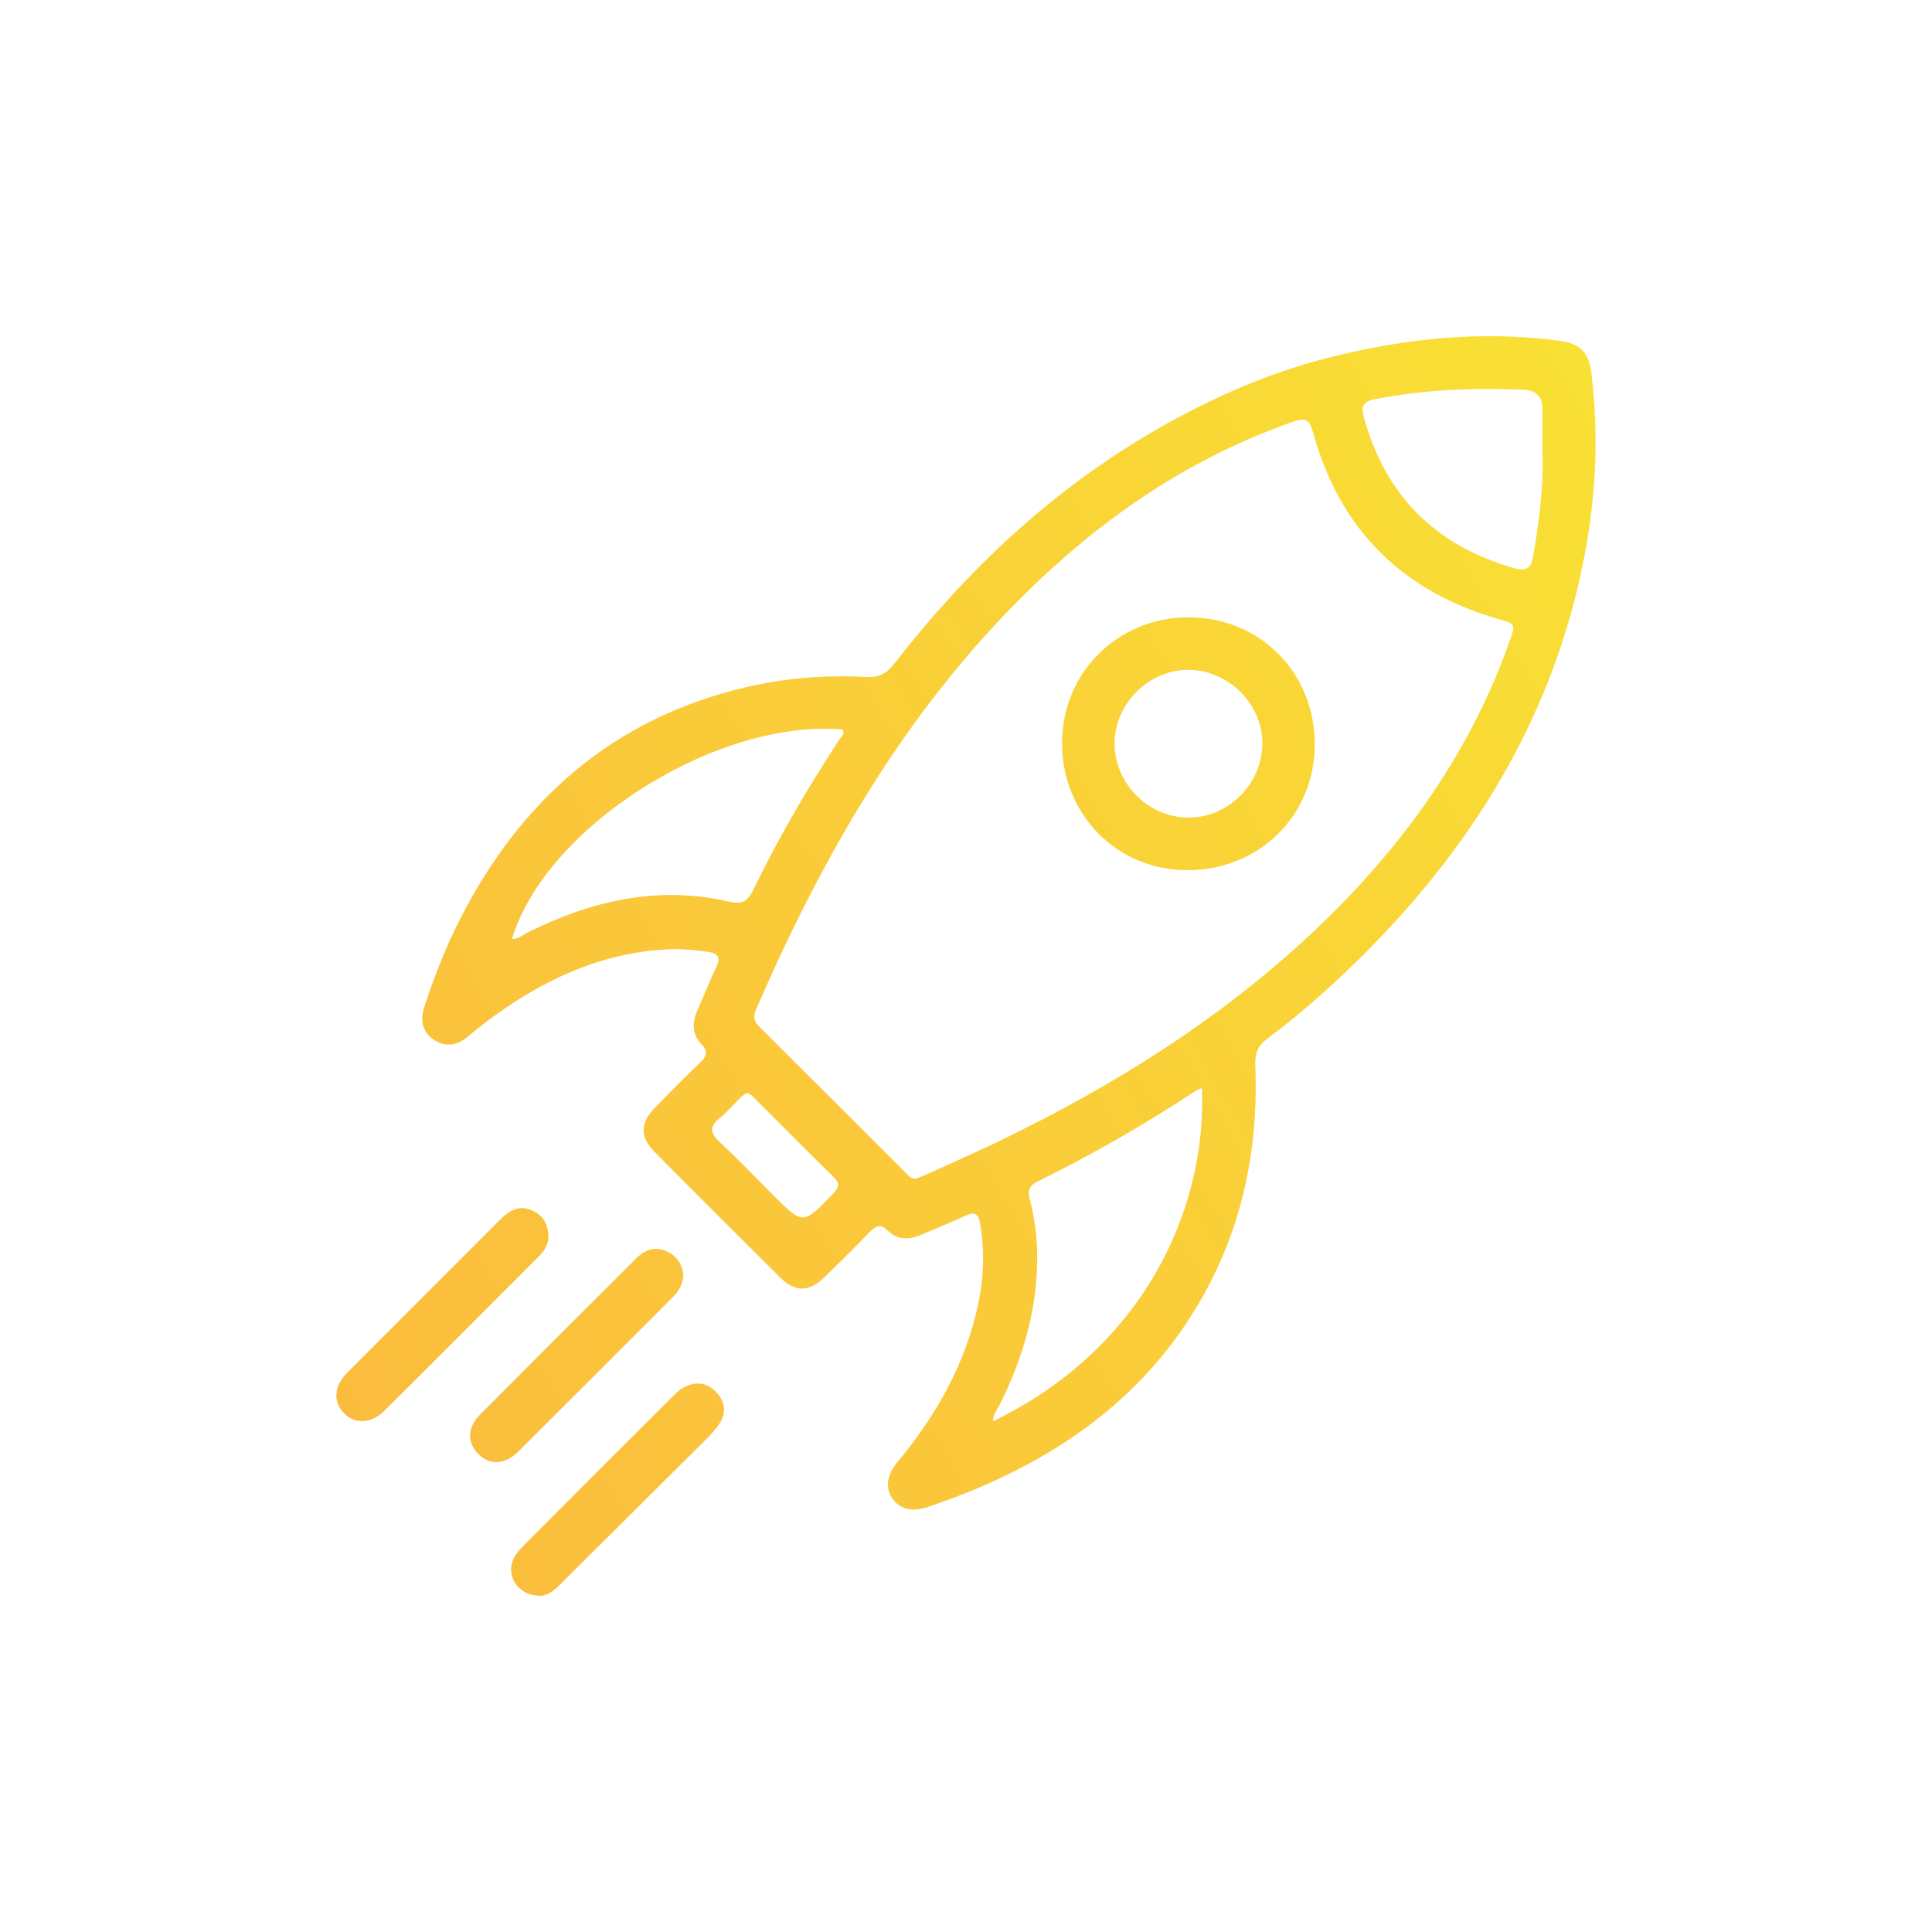<?xml version="1.0" encoding="UTF-8"?>
<svg id="Layer_2" data-name="Layer 2" xmlns="http://www.w3.org/2000/svg" xmlns:xlink="http://www.w3.org/1999/xlink" viewBox="0 0 490.67 490.67">
  <defs>
    <style>
      .cls-1 {
        fill: url(#linear-gradient);
      }

      .cls-1, .cls-2, .cls-3, .cls-4, .cls-5, .cls-6 {
        stroke-width: 0px;
      }

      .cls-2 {
        fill: url(#linear-gradient-5);
      }

      .cls-3 {
        fill: none;
      }

      .cls-4 {
        fill: url(#linear-gradient-2);
      }

      .cls-5 {
        fill: url(#linear-gradient-3);
      }

      .cls-6 {
        fill: url(#linear-gradient-4);
      }
    </style>
    <linearGradient id="linear-gradient" x1="42.25" y1="373.8" x2="493.81" y2="117.8" gradientUnits="userSpaceOnUse">
      <stop offset="0" stop-color="#fab83e"/>
      <stop offset="1" stop-color="#f9e632"/>
    </linearGradient>
    <linearGradient id="linear-gradient-2" x1="72.08" y1="426.41" x2="523.64" y2="170.41" xlink:href="#linear-gradient"/>
    <linearGradient id="linear-gradient-3" x1="54.91" y1="396.13" x2="506.47" y2="140.13" xlink:href="#linear-gradient"/>
    <linearGradient id="linear-gradient-4" x1="42.2" y1="373.7" x2="493.75" y2="117.7" xlink:href="#linear-gradient"/>
    <linearGradient id="linear-gradient-5" x1="26.06" y1="345.22" x2="477.61" y2="89.22" xlink:href="#linear-gradient"/>
  </defs>
  <g id="Layer_1-2" data-name="Layer 1">
    <g>
      <rect class="cls-3" width="490.67" height="490.67"/>
      <g>
        <path class="cls-1" d="M170.95,241.05c-18.19.55-33.69,8.03-47.89,18.79-1.49,1.13-2.9,2.36-4.36,3.54-2.73,2.22-5.73,2.61-8.63.61-2.97-2.05-3.34-5.13-2.28-8.37,2.87-8.79,6.34-17.34,10.76-25.47,15.63-28.78,38.69-48.12,71.01-55.64,10.03-2.33,20.2-3.14,30.46-2.58,3.26.18,5.23-.95,7.19-3.48,20.13-25.92,43.92-47.61,73.13-63.02,11.64-6.14,23.79-11.18,36.45-14.43,19.4-4.98,39.2-7.15,59.28-4.45,5.24.71,7.43,2.87,8.09,8.15,2.12,17.12,1.01,34.08-2.65,50.89-8.77,40.29-30.21,73.11-59.68,101.2-6.33,6.03-12.92,11.76-19.94,16.96-2.35,1.74-3.21,3.71-3.09,6.64,1,24.25-4.5,46.78-18.38,66.95-13.31,19.35-31.75,32.13-53.13,41.05-3.79,1.58-7.68,2.96-11.56,4.31-4.04,1.41-7.18.61-9.09-2.11-1.85-2.64-1.44-5.97,1.24-9.21,9.87-11.87,17.33-24.99,20.56-40.23,1.44-6.76,1.63-13.57.47-20.43-.46-2.71-1.56-2.96-3.81-1.92-3.73,1.72-7.56,3.25-11.34,4.87-3.02,1.29-5.93,1.21-8.33-1.17-1.91-1.89-3.13-1.07-4.62.47-3.74,3.85-7.53,7.64-11.38,11.38-3.97,3.85-7.46,3.89-11.39,0-10.63-10.54-21.22-21.12-31.75-31.76-3.85-3.88-3.75-7.38.15-11.39,3.74-3.84,7.52-7.66,11.39-11.37,1.64-1.57,2.08-2.8.31-4.64-2.34-2.42-2.42-5.34-1.11-8.35,1.64-3.78,3.18-7.59,4.92-11.32,1.1-2.36.54-3.32-2.04-3.76-2.97-.5-5.94-.69-8.96-.74ZM232.79,299.3c.58-.24,1.4-.54,2.19-.9,6.01-2.73,12.07-5.37,18.03-8.23,30.64-14.73,59.15-32.63,83.62-56.49,20.73-20.21,37.05-43.36,46.77-70.84,1.58-4.45,1.5-4.36-2.91-5.63-24.37-7.05-40.2-22.72-46.96-47.22-.92-3.35-1.89-4.04-5.2-2.87-24.3,8.55-45.36,22.28-63.99,39.84-32.66,30.77-54.66,68.64-72.3,109.37-.75,1.72-.7,2.93.69,4.31,12.47,12.39,24.89,24.85,37.33,37.27.69.69,1.31,1.56,2.73,1.41ZM130.03,238.49c1.62.02,2.76-1.07,4.05-1.71,16.19-8.03,33.04-11.95,51.04-7.8,3.18.73,4.7.08,6.11-2.83,6.43-13.26,13.83-25.97,21.91-38.29.5-.75,1.49-1.42.9-2.58-32.06-2.81-75.47,24.67-84.02,53.22ZM305.27,276.36c-.5.19-.98.28-1.36.53-13.02,8.61-26.54,16.35-40.53,23.26-1.94.96-2.42,2.24-1.9,4.23,1.17,4.47,1.85,9.04,1.93,13.66.25,13.92-3.51,26.84-9.74,39.15-.57,1.13-1.56,2.17-1.44,3.75,37.45-18.1,54.25-52.86,53.04-84.59ZM391.71,113.9c0-3.37.02-6.73,0-10.1-.02-3.2-1.67-4.68-4.86-4.82-12.62-.54-25.17-.03-37.61,2.39-2.8.54-3.7,1.55-2.88,4.54,5.49,20.03,18.23,32.67,38.14,38.37,3.4.97,4.42-.17,4.93-3.24,1.47-8.99,2.75-17.99,2.28-27.14ZM189.43,277.66c-.45.37-1.05.79-1.57,1.3-1.69,1.66-3.22,3.51-5.06,4.98-2.82,2.25-2.34,3.96.1,6.22,4.56,4.24,8.86,8.77,13.27,13.18,7.81,7.82,7.76,7.77,15.44-.22,1.57-1.63,1.68-2.64.04-4.25-6.68-6.54-13.25-13.2-19.87-19.8-.6-.6-1.14-1.36-2.33-1.41Z"/>
        <path class="cls-4" d="M136.99,405.27c-5.56-.03-8.79-5.34-6.35-9.83.64-1.18,1.63-2.2,2.59-3.16,12.42-12.45,24.85-24.89,37.3-37.31.96-.96,1.96-1.99,3.14-2.61,2.94-1.54,5.83-1.34,8.2,1.16,2.34,2.47,2.71,5.3.77,8.18-.9,1.33-2.01,2.55-3.15,3.69-12.37,12.32-24.77,24.61-37.16,36.93-1.63,1.62-3.31,3.06-5.36,2.96Z"/>
        <path class="cls-5" d="M173.54,323.75c-.13,2.42-1.1,4.11-2.55,5.57-13.12,13.13-26.22,26.28-39.39,39.36-3.45,3.42-7.32,3.49-10.22.49-2.8-2.9-2.71-6.64.58-9.95,13.17-13.26,26.4-26.45,39.64-39.65,2.2-2.19,4.79-3.13,7.82-1.72,2.63,1.22,3.85,3.39,4.13,5.89Z"/>
        <path class="cls-6" d="M139.26,313.94c.14,1.88-.92,3.67-2.47,5.22-13.05,13.06-26.07,26.14-39.17,39.14-3.34,3.32-7.52,3.44-10.29.58-2.78-2.87-2.51-6.87.86-10.26,12.94-12.99,25.92-25.94,38.88-38.91,2.25-2.25,4.74-3.77,8.01-2.31,2.6,1.16,4.14,3.13,4.18,6.52Z"/>
        <path class="cls-2" d="M333.91,189.15c-.06,18.08-14.2,31.93-32.53,31.85-17.83-.08-31.7-14.26-31.65-32.36.05-17.87,14.22-31.9,32.18-31.86,18.16.04,32.07,14.12,32,32.38ZM301.75,207.64c10.06.07,18.6-8.31,18.85-18.48.25-10.1-8.44-18.95-18.68-19.04-10.17-.09-18.94,8.68-18.84,18.86.09,10.13,8.56,18.59,18.67,18.66Z"/>
      </g>
    </g>
  </g>
</svg>